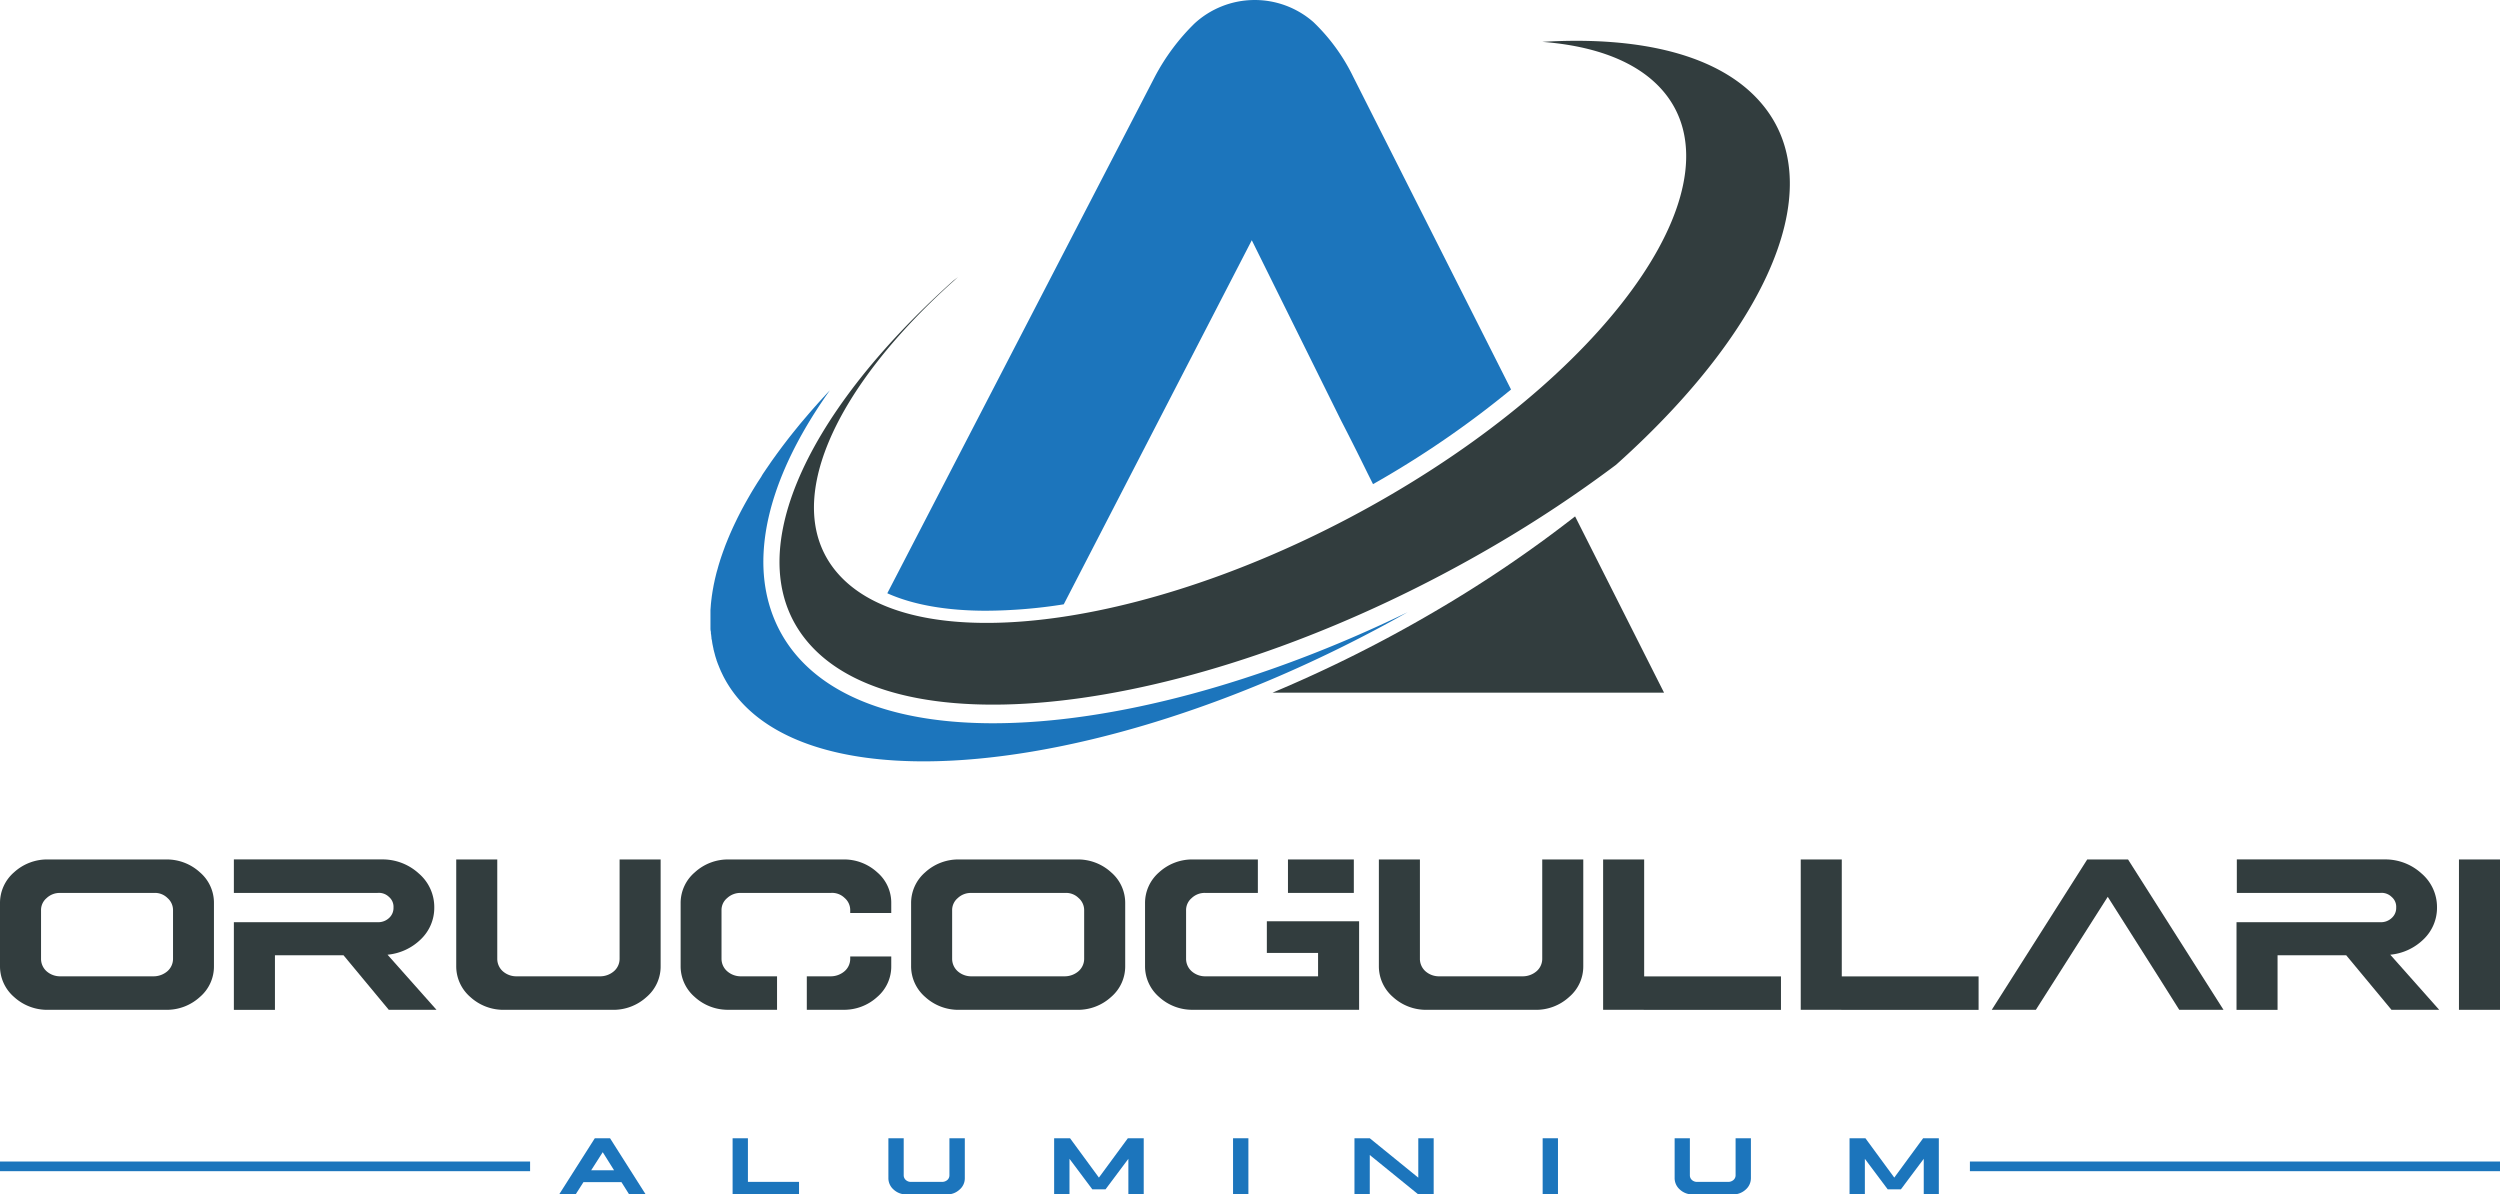 <svg xmlns="http://www.w3.org/2000/svg" viewBox="0 0 662.77 316.65"><defs><style>.cls-1{fill:#323d3e;}.cls-2{fill:#1c75bc;}</style></defs><g id="Layer_2" data-name="Layer 2"><g id="Layer_1-2" data-name="Layer 1"><path class="cls-1" d="M44,227.85A13,13,0,0,1,53,231.26a10.62,10.62,0,0,1,3.72,8.23v16.58A10.62,10.62,0,0,1,53,264.3,13,13,0,0,1,44,267.71H12.8a13,13,0,0,1-9.08-3.41A10.75,10.75,0,0,1,0,256.07V239.49a10.75,10.75,0,0,1,3.72-8.23,13,13,0,0,1,9.08-3.41ZM12.36,238.09a4.15,4.15,0,0,0-1.48,3.29v12.8a4.42,4.42,0,0,0,1.48,3.32A5.43,5.43,0,0,0,16,258.83H40.75a5.63,5.63,0,0,0,3.64-1.36,4.37,4.37,0,0,0,1.48-3.29v-12.8a4.24,4.24,0,0,0-1.48-3.32,4.69,4.69,0,0,0-3.64-1.33H16A5,5,0,0,0,12.36,238.09Z"/><path class="cls-1" d="M102.74,253.1a14.55,14.55,0,0,0,8.84-4.1,11.55,11.55,0,0,0,3.55-8.43,11.72,11.72,0,0,0-4.1-9,14.22,14.22,0,0,0-9.89-3.73H62v8.88h38.07a3.84,3.84,0,0,1,3.06,1.07,3.43,3.43,0,0,1,1.19,2.8,3.59,3.59,0,0,1-1.19,2.79,4.19,4.19,0,0,1-3.06,1.1l-38.07,0v23.25H72.89V253.25H91.07l12,14.46h12.65Z"/><path class="cls-1" d="M131.83,227.85v26.33a4.42,4.42,0,0,0,1.48,3.32,5.42,5.42,0,0,0,3.63,1.33h22.2a5.6,5.6,0,0,0,3.63-1.36,4.35,4.35,0,0,0,1.49-3.29V227.85h10.88v28.22a10.62,10.62,0,0,1-3.72,8.23,13,13,0,0,1-9.08,3.41H133.75a13,13,0,0,1-9.08-3.41,10.75,10.75,0,0,1-3.72-8.23V227.85Z"/><path class="cls-1" d="M285.5,227.85a13,13,0,0,1,9.07,3.41,10.66,10.66,0,0,1,3.73,8.23v16.58a10.66,10.66,0,0,1-3.73,8.23,13,13,0,0,1-9.07,3.41H254.34a13,13,0,0,1-9.07-3.41,10.76,10.76,0,0,1-3.73-8.23V239.49a10.76,10.76,0,0,1,3.73-8.23,13,13,0,0,1,9.07-3.41Zm-31.59,10.24a4.16,4.16,0,0,0-1.49,3.29v12.8a4.43,4.43,0,0,0,1.49,3.32,5.42,5.42,0,0,0,3.63,1.33H282.3a5.63,5.63,0,0,0,3.63-1.36,4.38,4.38,0,0,0,1.49-3.29v-12.8a4.25,4.25,0,0,0-1.49-3.32,4.68,4.68,0,0,0-3.63-1.33H257.54A5,5,0,0,0,253.91,238.09Z"/><path class="cls-1" d="M376.43,227.85v26.33a4.42,4.42,0,0,0,1.48,3.32,5.42,5.42,0,0,0,3.63,1.33h22.2a5.63,5.63,0,0,0,3.63-1.36,4.38,4.38,0,0,0,1.49-3.29V227.85h10.88v28.22A10.6,10.6,0,0,1,416,264.3a12.94,12.94,0,0,1-9.07,3.41H378.35a13,13,0,0,1-9.08-3.41,10.75,10.75,0,0,1-3.72-8.23V227.85Z"/><path class="cls-1" d="M425,267.71V227.85h10.88v31h36.27v8.88Z"/><path class="cls-1" d="M477.39,267.71V227.85h10.88v31h36.27v8.88Z"/><polygon class="cls-1" points="564.16 227.85 553.34 227.85 528.03 267.71 539.72 267.71 545.28 258.98 558.78 237.75 572.24 258.98 577.74 267.71 589.47 267.71 564.16 227.85"/><path class="cls-1" d="M633.68,253.1a14.55,14.55,0,0,0,8.84-4.1,11.55,11.55,0,0,0,3.55-8.43,11.72,11.72,0,0,0-4.1-9,14.22,14.22,0,0,0-9.89-3.73H593v8.88H631a3.8,3.8,0,0,1,3.05,1.07,3.41,3.41,0,0,1,1.2,2.8,3.56,3.56,0,0,1-1.2,2.79,4.15,4.15,0,0,1-3.05,1.1l-38.08,0v23.25h10.88V253.25H622l12,14.46h12.65Z"/><path class="cls-1" d="M662.77,227.85v39.86H651.89V227.85Z"/><path class="cls-2" d="M0,307.93H140.53v2.56H0Z"/><path class="cls-2" d="M161.73,301.76l9.45,14.89H166.8l-2.05-3.26H154.68l-2.08,3.26h-4.37l9.46-14.89Zm-5,8.48h6.06l-3-4.79Z"/><path class="cls-2" d="M194.22,316.65V301.76h4.06v11.57h13.55v3.32Z"/><path class="cls-2" d="M251.7,301.76v9.83a1.64,1.64,0,0,1-.55,1.23,2.13,2.13,0,0,1-1.36.51H241.5a2,2,0,0,1-1.36-.5,1.65,1.65,0,0,1-.56-1.24v-9.83h-4.06V312.3a4,4,0,0,0,1.39,3.07,4.87,4.87,0,0,0,3.39,1.28H251a4.81,4.81,0,0,0,3.39-1.28,3.92,3.92,0,0,0,1.39-3.07V301.76Z"/><path class="cls-2" d="M303.21,301.76v14.89h-4.07v-9.44l-6.06,8.1h-3.49l-6.06-8.1v9.44h-4.07V301.76h4.22l7.65,10.43L299,301.76Z"/><rect class="cls-2" x="326.89" y="301.76" width="4.07" height="14.89"/><rect class="cls-2" x="408.97" y="301.76" width="4.06" height="14.89"/><path class="cls-2" d="M363.14,301.76,376,312.21V301.76h4.08v14.89H376L363.14,306.2v10.45h-4.06V301.76Z"/><path class="cls-2" d="M448,301.76v9.83a1.64,1.64,0,0,0,.55,1.24,2,2,0,0,0,1.36.5h8.29a2.11,2.11,0,0,0,1.36-.51,1.65,1.65,0,0,0,.56-1.23v-9.83h4.06V312.3a4,4,0,0,1-1.39,3.07,4.85,4.85,0,0,1-3.39,1.28H448.75a4.85,4.85,0,0,1-3.39-1.28,4,4,0,0,1-1.4-3.07V301.76Z"/><path class="cls-2" d="M514,301.76v14.89H510v-9.44l-6.06,8.1h-3.49l-6.06-8.1v9.44h-4.06V301.76h4.21l7.65,10.43,7.65-10.43Z"/><path class="cls-2" d="M522.24,307.93H662.77v2.56H522.24Z"/><path class="cls-1" d="M380.17,162.22a359.89,359.89,0,0,1-42.81,21.41H441.15L417.57,136.9A335.46,335.46,0,0,1,380.17,162.22Z"/><path class="cls-1" d="M214.45,170.57c25.68,29.41,107.08,17.75,181.82-26a335,335,0,0,0,32.14-21.34c-2.64,2.36-5.38,4.72-8.21,7.05,46.27-38.13,66.76-80,46.5-103.19C455.83,14.6,435,9.51,408.87,11.1c14.09,1.07,25.25,5.27,31.85,12.83C461.46,47.69,429.34,95.64,369,131s-126.16,44.8-146.91,21c-15.51-17.78-1.45-49.07,31.88-78.53l-1.23.93C212.32,110.6,195.44,148.79,214.45,170.57Z"/><path class="cls-2" d="M362.54,125.43c.5,1,1,2,1.46,2.92l3-1.72a256.17,256.17,0,0,0,33.59-23.37l-41.89-83A50.72,50.72,0,0,0,348.15,5.81a23.6,23.6,0,0,0-31.46.4,56.85,56.85,0,0,0-10.46,14l-71,137.07c6.79,3.05,15.65,4.63,26.23,4.63a134.4,134.4,0,0,0,20.55-1.7l49.85-96.52,23.67,47.79Q358.9,118,362.54,125.43Z"/><path class="cls-2" d="M263.26,191.74h0c-23.81,0-41.73-6.11-51.82-17.67-6.46-7.39-9.57-16.94-9-27.6.69-13.16,6.77-27.83,17.57-43-.56.59-1.11,1.18-1.65,1.78l-.12.12c-.55.61-1.1,1.21-1.64,1.82l-.12.14c-.53.59-1.06,1.19-1.58,1.79l-.14.16c-.51.59-1,1.18-1.52,1.78a1.15,1.15,0,0,0-.14.17c-.5.58-1,1.17-1.47,1.75l-.16.2-1.4,1.73-.16.21c-.46.57-.91,1.15-1.35,1.72-.06.07-.11.15-.17.23-.44.56-.86,1.12-1.28,1.68l-.19.26c-.41.55-.82,1.1-1.22,1.66l-.19.27c-.4.54-.79,1.09-1.17,1.63l-.2.3-1.1,1.6-.21.32c-.36.52-.7,1-1,1.57l-.22.34c-.33.52-.66,1-1,1.55l-.23.37c-.31.5-.62,1-.92,1.5l-.24.4c-.29.49-.57,1-.85,1.47l-.24.42-.8,1.43-.24.45c-.26.47-.51.94-.75,1.4l-.24.47c-.23.46-.47.92-.69,1.37l-.24.5c-.21.44-.43.88-.63,1.32-.09.18-.17.36-.25.53-.19.43-.39.86-.57,1.28-.09.19-.17.38-.25.56-.17.42-.35.83-.52,1.24-.08.2-.15.39-.23.58-.17.41-.33.81-.48,1.21-.08.2-.15.4-.22.61-.15.39-.29.78-.43,1.16-.07.21-.14.43-.22.64-.13.37-.25.75-.38,1.12-.07.22-.13.44-.2.66s-.23.72-.33,1.08-.13.46-.19.69-.2.69-.29,1l-.18.72-.24,1c-.06.25-.11.49-.16.74s-.14.64-.2.95-.09.51-.14.77-.11.61-.16.91-.08.53-.12.79-.09.58-.12.87-.07.54-.1.81l-.09.83-.06.82-.06.8,0,.85c0,.25,0,.5,0,.74s0,.59,0,.88,0,.47,0,.7,0,.6,0,.89l0,.67c0,.3,0,.6.08.91s0,.42.05.62.08.62.12.93,0,.39.07.59.11.63.16.94.06.36.1.54.13.65.21,1c0,.16.07.33.11.5.08.33.17.66.26,1l.12.46c.1.33.21.67.32,1,0,.14.09.27.13.41.12.35.25.69.38,1,.05.11.09.23.14.35.14.35.29.71.45,1.06,0,.1.08.2.13.3.17.37.35.74.53,1.11l.11.22c.21.4.42.78.64,1.17,0,0,.05.09.08.14.24.42.5.83.76,1.24l0,0a31.89,31.89,0,0,0,2.76,3.66c9.63,11,27.1,16.29,49.11,16.24,35.44-.08,82.68-13.92,128-39.54C334.67,181,295,191.74,263.26,191.74Z"/><rect class="cls-1" x="341.45" y="227.85" width="17.46" height="8.87"/><path class="cls-1" d="M335.85,244.23v8.4h13.58v6.2H319.56a5.39,5.39,0,0,1-3.64-1.34,4.42,4.42,0,0,1-1.48-3.31v-12.8a4.17,4.17,0,0,1,1.48-3.29,5,5,0,0,1,3.64-1.37h13.91v-8.87H316.36a13,13,0,0,0-9.08,3.41,10.74,10.74,0,0,0-3.72,8.23v16.58a10.75,10.75,0,0,0,3.72,8.23,13,13,0,0,0,9.08,3.4h43.95V244.23Z"/><path class="cls-1" d="M225.4,254.18a4.35,4.35,0,0,1-1.48,3.28,5.64,5.64,0,0,1-3.64,1.37h-6.39v8.87h9.59a13,13,0,0,0,9.08-3.4,10.62,10.62,0,0,0,3.72-8.23v-2.5H225.4Z"/><path class="cls-1" d="M232.56,231.26a13,13,0,0,0-9.08-3.41H193.2a13,13,0,0,0-9,3.41,10.68,10.68,0,0,0-3.76,8.23v16.58a10.73,10.73,0,0,0,3.73,8.23,13,13,0,0,0,9.07,3.4H206v-8.87H196.4a5.44,5.44,0,0,1-3.61-1.34,4.38,4.38,0,0,1-1.51-3.31v-12.8a4.11,4.11,0,0,1,1.49-3.29,5.16,5.16,0,0,1,3.63-1.37h23.88a4.73,4.73,0,0,1,3.64,1.34,4.23,4.23,0,0,1,1.48,3.32v.67h10.88v-2.56A10.6,10.6,0,0,0,232.56,231.26Z"/></g></g></svg>